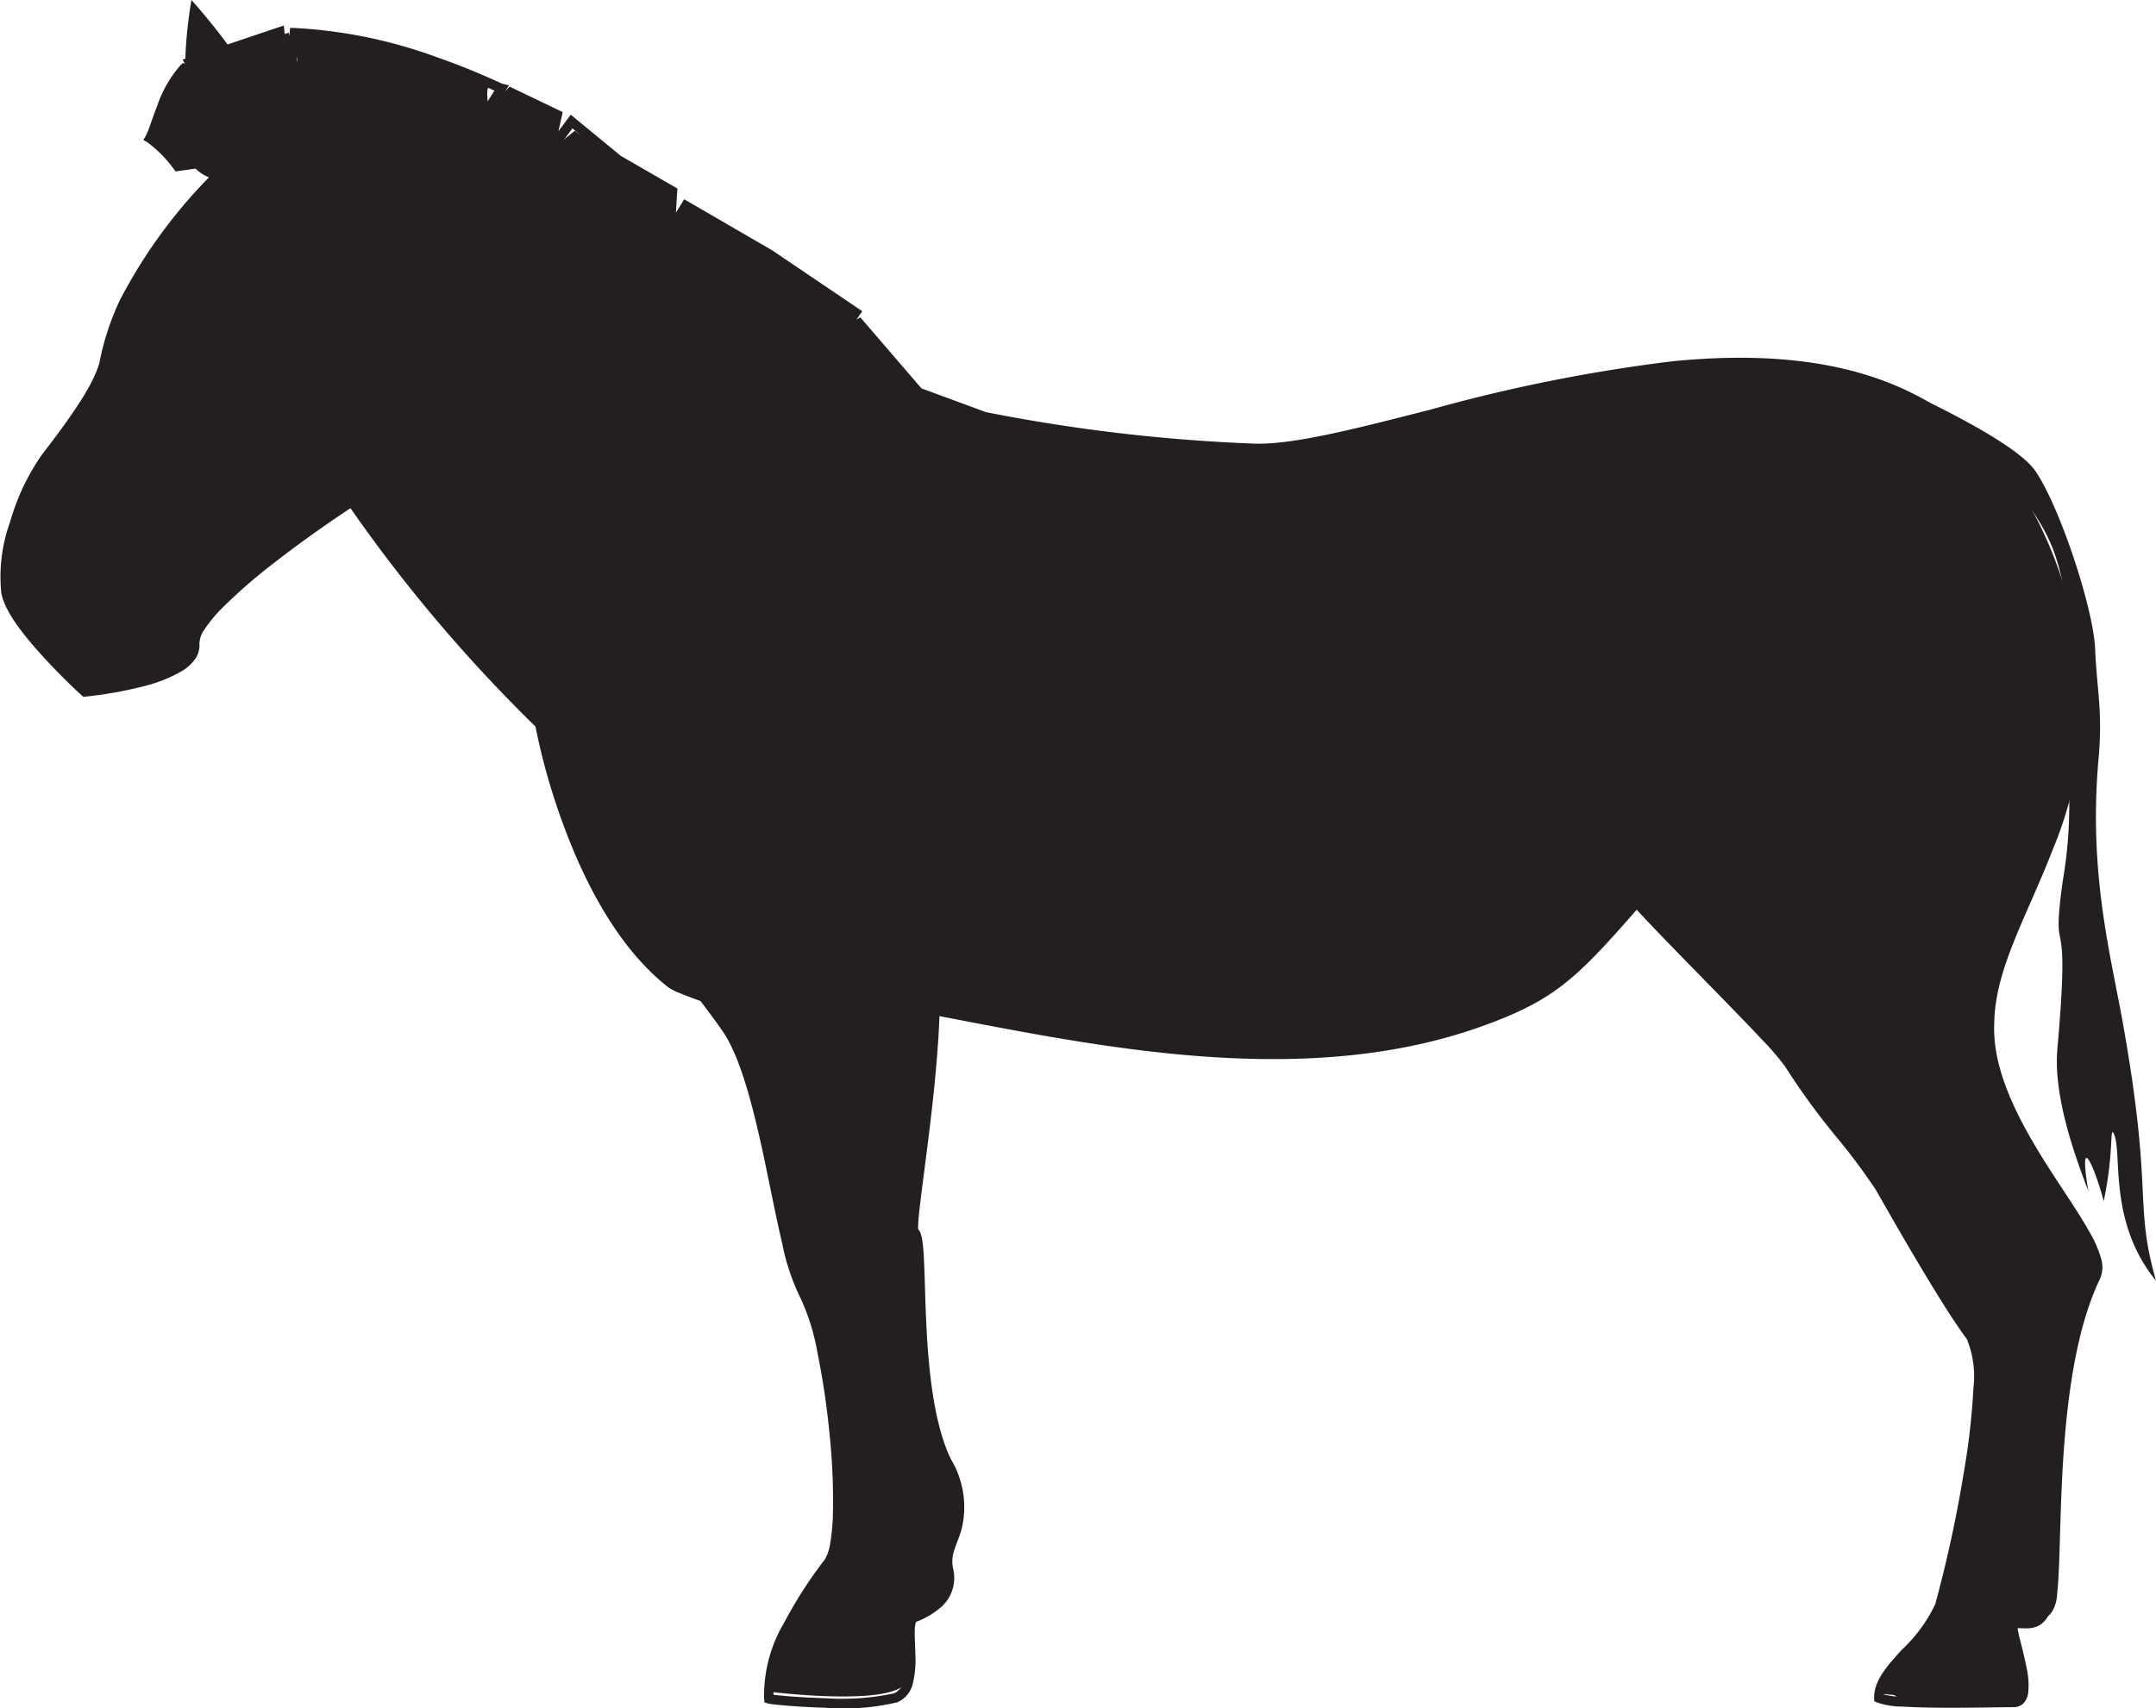 <svg xmlns="http://www.w3.org/2000/svg" width="139.816" height="110.79" viewBox="0 0 139.816 110.79"><defs><style>.cls-1{fill:#231f20;}</style></defs><title>Asset 50</title><g id="Layer_2" data-name="Layer 2"><g id="Layer_1-2" data-name="Layer 1"><path class="cls-1" d="M18.721,2.126l-6.476,1.93.798,1.449a2.923,2.923,0,0,0-1.156-1.05C10.662,5.664,9.999,8.449,9.676,8.986a7.893,7.893,0,0,1,1.803,1.818l1.268-.173a3.342,3.342,0,0,0,1.277.792,33.153,33.153,0,0,0-6.052,8.261c-2.017,4.205.27,3.134-5.069,10.03C1.43,31.617-.102,36.219.343,38.444S5.46,44.896,5.46,44.896s7.342-.667,7.119-3.114,10.178-9.225,10.178-9.225A98.011,98.011,0,0,0,34.965,46.991s2.109,11.818,8.53,16.833a11.897,11.897,0,0,0,2.085.87c.589.78,1.122,1.491,1.531,2.096,2.558,3.781,3.338,14.347,5.006,17.239s3.001,15.461,1.555,17.352-4.115,5.115-3.781,8.007c0,0,6.341.667,8.12,0s.443-4.116,1.221-4.449,2.671-1.112,2.226-3.114,1.945-2.801-.11-7.009c-2.336-4.783-1.338-14.457-2.116-14.902-.346-.198,1.171-8.227,1.353-14.355,10.498,2,23.886,4.866,35.384.73,4.717-1.697,5.975-2.973,10.115-7.718,2.421,2.676,9.174,9.272,9.875,10.441,1.668,2.78,5.004,6.453,5.894,8.01s4.228,7.452,5.896,9.677-1.335,15.349-2.003,17.463-4.116,3.668-3.004,5.67c.54.972,6.229.334,7.787.334s-.114-3.114-.114-4.115,1.446.224,2.336-1.111-.331-15.016,3.116-22.134c1.168-2.411-7.232-9.675-6.898-16.46.113-7.281,8.528-13.885,4.731-27.567-7.878-27.472-41.913-9.37-52.387-9.676a111.637,111.637,0,0,1-17.502-2.051l-4.285-1.58L55.676,20.991l-1.181.63.947-1.337-5.584-3.776L44.431,13.36l-1.025,1.653.159-2.594-3.54-2.045-2.753-1.89L35.543,9.899l.551-2.438L33.575,6.107l-1.886.805s-.213-.987.014-1.339c-.224-.05-6.11-3.249-12.652-3.434l.244,1.906Z"/><path class="cls-1" d="M95.274,66.525s-1.962-12.552-3.339-15.42c-3.044-6.343-.682-14.548.667-17.796,2.105-5.069,12.26-9.088,12.26-9.088s11.182-1.958,18.293,1.151c-8.565-2.781-25.608,2.856-26.604,10.162-.356,2.614-3.17,7.841-3.17,7.841s1.464.074,3.059-2.169c1.162-1.635,1.949-5.945,3.246-7.533,2.248-2.752,7.853-6.602,6.851-4.433-.834,1.39-5.005,4.202-5.595,6.322-1.36,4.883-5.003,8.202-5.448,12.652s.521,18.059.521,18.059Z"/><path class="cls-1" d="M100.19,64.328l-2.188,1.16c.359-8.066.603-14.001.944-16.007,1.532-9.007,12.082-11.548,14-13.771,3.77-4.37,20.091,1.086,20.091,1.086l1.322,4.937s-12.999-4.515-18.666-1.137c-2.733,1.629-7.515,3.941-8.183,6.165s-8.913,6.434-7.322,17.568Z"/><path class="cls-1" d="M127.729,28.464s-9.572-4.516-17.452.039c-3.223,1.863-11.809,13.276-11.025,15.242.414,1.041,9.541-13.539,20.879-12.448,2.887.278,11.241,1.792,11.241,1.792S130.796,31.295,127.729,28.464Z"/><path class="cls-1" d="M106.085,58.571s.879-9.077,4.26-10.534,5.284-8.756,18.217-4.572a12.307,12.307,0,0,0,6.009-.565l.075,1.402s-7.392,3.852-15.25,3.794c-1.653-.012-3.241,1.236-5.995,1.357-2.089.091-2.942,4.734-3.576,6.114a5.964,5.964,0,0,1-3.741,3.005Z"/><path class="cls-1" d="M110.239,62.895s.471-6.077,1.79-7.139c1.085-.873,4.407-2.869,5.82-4.09,1.306-1.127,12.818-1.74,16.75-4.021-.056.918-.515,3.221-.515,3.221a29.887,29.887,0,0,1-4.969,1.398c-1.776.352-5.135.199-5.839,1.211-1.335,1.919-2.202,1.573-3.618,2.045-1.215.405-5.663,2.674-6.449,3.696-.625.813-2.97,3.679-2.97,3.679Z"/><path class="cls-1" d="M112.88,65.602s2.06-5.048,6.15-6.542,7.162-1.645,9.516-.63,2.169,1.446,2.169,1.446l-.65,1.6a34.571,34.571,0,0,0-4.9-1.311c-.944,0-2.278.692-4.719.781-2.582.094-7.566,4.655-7.566,4.655Z"/><path class="cls-1" d="M18.406,1.653l-.368.124L12.192,3.749l-.351.117.148.268-.141-.045-.131.131a7.699,7.699,0,0,0-1.514,2.622c-.182.465-.335.906-.461,1.259a6.218,6.218,0,0,1-.286.709l-.158.265.265.158a8.126,8.126,0,0,1,1.71,1.734l.11.151.182-.024,1.122-.155a2.48,2.48,0,0,0,.585.434c.11.06.177.084.279.131A33.25,33.25,0,0,0,7.74,19.535a17.393,17.393,0,0,0-1.304,4.046c-.332,1.07-1.069,2.491-3.73,5.928A14.583,14.583,0,0,0,.655,33.853a10.426,10.426,0,0,0-.568,4.635c.256,1.279,1.566,2.861,2.801,4.208s2.409,2.412,2.409,2.412l.103.089.134-.01a25.998,25.998,0,0,0,3.692-.65,9.59,9.59,0,0,0,2.543-.991,2.92,2.92,0,0,0,.863-.764,1.559,1.559,0,0,0,.3-1.046,1.678,1.678,0,0,1,.327-.905,8.716,8.716,0,0,1,1.084-1.325,34.233,34.233,0,0,1,3.475-3.028c2.366-1.84,4.562-3.284,4.91-3.513A98.545,98.545,0,0,0,34.726,47.128a41.836,41.836,0,0,0,1.851,6.49c1.34,3.608,3.482,7.863,6.772,10.433a3.371,3.371,0,0,0,.743.371c.337.142.8.318,1.335.509.566.75,1.083,1.441,1.473,2.016,1.213,1.792,2.068,5.372,2.791,8.843.361,1.735.696,3.448,1.046,4.914a14.011,14.011,0,0,0,1.16,3.462,14.07,14.07,0,0,1,1.115,3.575,51.225,51.225,0,0,1,.791,5.354,41.19,41.19,0,0,1,.21,5.158,13.224,13.224,0,0,1-.179,1.886,2.753,2.753,0,0,1-.361,1.039,28.302,28.302,0,0,0-2.625,4.085,9.237,9.237,0,0,0-1.294,4.965l.024.203.196.059a3.264,3.264,0,0,0,.471.072c.218.025.499.052.829.079.66.054,1.51.105,2.402.131a15.109,15.109,0,0,0,4.711-.351,1.747,1.747,0,0,0,1.018-1.256,6.437,6.437,0,0,0,.159-1.765c-.01-.6-.051-1.18-.042-1.607a2.3,2.3,0,0,1,.052-.496c.029-.104.053-.1.028-.09a5.464,5.464,0,0,0,1.662-.991,2.525,2.525,0,0,0,.743-2.474,2.185,2.185,0,0,1,.079-1.191c.121-.395.314-.817.465-1.332a5.998,5.998,0,0,0-.678-4.555c-1.124-2.302-1.471-5.896-1.61-8.957-.07-1.531-.091-2.927-.144-3.981a12.573,12.573,0,0,0-.114-1.308,2.332,2.332,0,0,0-.11-.441.751.751,0,0,0-.151-.248,1.992,1.992,0,0,1-.003-.244c.008-.234.038-.584.086-1.018.096-.869.258-2.086.437-3.485.346-2.694.748-6.07.86-9.07,10.441,1.995,23.712,4.783,35.2.65,4.647-1.672,6.074-3.044,10.016-7.553,1.258,1.371,3.375,3.519,5.354,5.546,1.039,1.065,2.024,2.08,2.791,2.901a17.394,17.394,0,0,1,1.459,1.696,46.755,46.755,0,0,0,3.262,4.497,41.094,41.094,0,0,1,2.629,3.51c.888,1.555,4.212,7.431,5.918,9.707a6.4,6.4,0,0,1,.423,3.176,45.346,45.346,0,0,1-.606,5.364,83.953,83.953,0,0,1-1.869,8.647,9.826,9.826,0,0,1-2.178,2.97c-.916,1.006-1.819,2.005-1.786,3.134l.007.19.169.079a5.039,5.039,0,0,0,1.676.272c.754.049,1.672.07,2.608.076,1.871.01,3.817-.038,4.583-.038a.906.906,0,0,0,.671-.279,1.212,1.212,0,0,0,.275-.64,4.971,4.971,0,0,0-.103-1.631c-.111-.592-.27-1.203-.399-1.727a7.385,7.385,0,0,1-.224-1.149c0-.078.015-.091.014-.089a3.128,3.128,0,0,1,.499.024,2.342,2.342,0,0,0,.888-.058,1.68,1.68,0,0,0,.912-.705,2.583,2.583,0,0,0,.296-1.149c.059-.514.094-1.168.124-1.934.06-1.53.092-3.509.203-5.664.223-4.311.775-9.331,2.461-12.81a1.906,1.906,0,0,0,.044-1.335,7.284,7.284,0,0,0-.685-1.583c-.631-1.15-1.562-2.497-2.515-3.974-1.906-2.956-3.873-6.426-3.713-9.686v-.01c.055-3.523,2.157-6.977,3.812-11.279A24.576,24.576,0,0,0,134.047,38.68V38.677c-1.988-6.933-5.661-11.043-10.199-13.251s-9.917-2.526-15.35-1.996a105.968,105.968,0,0,0-15.714,3.135c-4.788,1.225-8.888,2.286-11.413,2.212a111.268,111.268,0,0,1-17.432-2.044L59.755,25.192l-3.799-4.418-.162-.189-.217.117-.035.017.196-.275.183-.255-.262-.179-5.585-3.775-.01-.007-.007-.003-5.426-3.148-.262-.151-.158.255-.378.612.083-1.373.014-.189-.165-.096-3.513-2.03-2.99-2.46-.248-.206-.196.261-.606.819L36.44,7.513l.055-.241-.224-.107L33.254,5.717l-.203-.1-.155.165-.134.141.01-.017.241-.372-.434-.096c.044.01.025.006.01,0s-.039-.018-.069-.031c-.06-.026-.146-.065-.255-.114-.216-.098-.52-.234-.901-.399-.762-.329-1.827-.764-3.09-1.204a31.498,31.498,0,0,0-9.17-1.875l-.289-.007-.028.286-.165,1.741-.179-1.796-.038-.386Zm.97.795a31.438,31.438,0,0,1,8.695,1.824c1.245.434,2.296.866,3.049,1.191.377.162.679.298.895.395.02.009.03.013.048.021-.421.667-1.438,2.298-1.438,2.298l.485.379,2.078-2.188L35.783,7.616l-.495,2.199.55.251,1.283-1.738L39.874,10.596l.021.014.021.014,3.379,1.951L43.143,14.976l.571.183.867-1.397,5.168,2.997,5.306,3.589-.767,1.077.399.451.96-.513,3.695,4.294.052.059.076.028,4.284,1.583.024.007.024.007a111.954,111.954,0,0,0,17.552,2.054c2.712.079,6.796-1.009,11.582-2.233a105.625,105.625,0,0,1,15.625-3.117c5.37-.524,10.633-.197,15.019,1.937s7.921,6.061,9.872,12.862v.003a23.88,23.88,0,0,1-.888,15.99c-1.63,4.237-3.792,7.725-3.854,11.479v.01c-.169,3.521,1.896,7.068,3.813,10.04.959,1.488,1.886,2.834,2.491,3.936a6.863,6.863,0,0,1,.63,1.445,1.328,1.328,0,0,1-.003.908c-1.763,3.639-2.299,8.711-2.522,13.048-.112,2.169-.144,4.153-.203,5.671-.029.759-.065,1.402-.12,1.886a3.172,3.172,0,0,1-.196.881.999.999,0,0,1-.575.454,1.79,1.79,0,0,1-.657.035,2.036,2.036,0,0,0-.702-.007.624.624,0,0,0-.365.241.772.772,0,0,0-.117.447,6.177,6.177,0,0,0,.241,1.297c.13.529.287,1.131.392,1.693a4.705,4.705,0,0,1,.1,1.421.635.635,0,0,1-.124.32.234.234,0,0,1-.213.079c-.791,0-2.721.049-4.58.038-.93-.005-1.841-.025-2.574-.072a7.451,7.451,0,0,1-1.252-.172,5.793,5.793,0,0,1,1.603-2.474,9.759,9.759,0,0,0,2.312-3.2,82.837,82.837,0,0,0,1.889-8.733,45.718,45.718,0,0,0,.612-5.443c.058-1.599-.016-2.857-.547-3.565-1.63-2.173-4.982-8.085-5.873-9.645a39.156,39.156,0,0,0-2.68-3.586,46.484,46.484,0,0,1-3.217-4.432,14.691,14.691,0,0,0-1.538-1.799c-.773-.828-1.758-1.846-2.798-2.911-2.079-2.131-4.378-4.452-5.577-5.777l-.231-.258-.231.262c-4.138,4.742-5.298,5.946-9.985,7.632C84.528,70.079,71.194,67.241,60.691,65.24l-.358-.069-.01.361c-.091,3.042-.512,6.574-.87,9.369-.179,1.398-.343,2.613-.441,3.496-.049.442-.08.801-.09,1.067a2.389,2.389,0,0,0,.007.341.66.66,0,0,0,.031.151.333.333,0,0,0,.165.206c-.062-.035-.035-.034-.01.031a1.822,1.822,0,0,1,.079.324,12.224,12.224,0,0,1,.106,1.239c.052,1.035.075,2.436.145,3.978.14,3.083.461,6.72,1.672,9.201,1.004,2.055.91,3.185.64,4.108-.135.462-.327.879-.465,1.328a2.862,2.862,0,0,0-.089,1.504,1.824,1.824,0,0,1-.564,1.892,5.029,5.029,0,0,1-1.483.871.709.709,0,0,0-.379.496,2.661,2.661,0,0,0-.072.643c-.011.476.028,1.053.038,1.631a6.051,6.051,0,0,1-.134,1.593,1.093,1.093,0,0,1-.64.84,16.211,16.211,0,0,1-4.476.313c-.879-.026-1.718-.075-2.368-.127-.324-.026-.601-.055-.808-.079-.09-.011-.099-.014-.162-.024a9.279,9.279,0,0,1,1.239-4.38,27.757,27.757,0,0,1,2.57-3.991,3.059,3.059,0,0,0,.475-1.301,13.738,13.738,0,0,0,.189-1.979,41.701,41.701,0,0,0-.213-5.237,51.675,51.675,0,0,0-.798-5.423,13.981,13.981,0,0,0-1.187-3.754,14.025,14.025,0,0,1-1.094-3.3c-.345-1.447-.677-3.156-1.039-4.896-.724-3.48-1.538-7.074-2.884-9.063-.416-.615-.952-1.326-1.541-2.106l-.055-.076-.086-.031c-.58-.206-1.056-.388-1.401-.533a5.283,5.283,0,0,1-.599-.289c-3.131-2.445-5.256-6.606-6.575-10.161a41.799,41.799,0,0,1-1.841-6.483l-.017-.096-.069-.069a97.674,97.674,0,0,1-12.174-14.39l-.169-.248-.251.162s-2.611,1.702-5.196,3.713a34.641,34.641,0,0,0-3.54,3.083,9.198,9.198,0,0,0-1.163,1.428,2.125,2.125,0,0,0-.42,1.29.893.893,0,0,1-.186.63,2.372,2.372,0,0,1-.688.599,9.135,9.135,0,0,1-2.37.918,23.92,23.92,0,0,1-3.462.613c-.146-.134-1.14-1.045-2.268-2.275C2.13,40.957.878,39.313.689,38.367a10.263,10.263,0,0,1,.554-4.335,14.271,14.271,0,0,1,1.947-4.146c2.678-3.459,3.47-4.952,3.833-6.121a17.18,17.18,0,0,1,1.269-3.964,32.992,32.992,0,0,1,5.994-8.176l.334-.331-.437-.175a5.703,5.703,0,0,1-.616-.286,1.853,1.853,0,0,1-.523-.396l-.106-.155-.186.028-1.097.147a7.361,7.361,0,0,0-1.562-1.589c.073-.166.14-.316.227-.561.127-.358.277-.789.454-1.239a8.139,8.139,0,0,1,1.232-2.24,2.22,2.22,0,0,1,.499.413,3.857,3.857,0,0,1,.323.413l.53-.317-.01-.017-.609-1.108,5.13-1.727.458,4.563H18.94l.437-4.6Z"/><path class="cls-1" d="M133.22,53.829s-5.854.118-4.596.826a11.013,11.013,0,0,0,4.021.712Z"/><path class="cls-1" d="M115.343,68.163s5.161-4.939,9.404-3.6,4.184,2.214,4.235,2.751-4.958-.915-5.626.197-2-.279-4.56,1.224-3.453-.572-3.453-.572Z"/><path class="cls-1" d="M118.633,72.68s1.109-.826,4.779-1.22c2.746-.295,6.375-.724,6.375-.724l.605,1.292a31.177,31.177,0,0,0-4.626,1.167c-4.724,2.01-7.133-.516-7.133-.516Z"/><path class="cls-1" d="M121.603,76.534s2.836.453,4.095-.491,2.199-.097,4.333-.307a3.348,3.348,0,0,1,3.052.928l.775,1.269s-.751.63-3.11.001-2.989-.03-4.516.395a15.605,15.605,0,0,1-3.271.528Z"/><path class="cls-1" d="M124.437,81.485a29.609,29.609,0,0,0,4.974-.64,2.953,2.953,0,0,1,2.831.314c.786.393,2.665-1.567,2.665-1.567l.991,1.553c.354.905.185,1.625-.64,3.12a2.251,2.251,0,0,1-2.622-.432c-1.494-1.18-2.1-.942-4.255-.794a15.792,15.792,0,0,1-2.986.042Z"/><path class="cls-1" d="M128.09,87.333s2.894-.932,4.269-.287c.884.415,1.933.707,1.843,1.197s-2.308-.374-3.33.097a13.409,13.409,0,0,1-2.58.762Z"/><path class="cls-1" d="M133.71,91.565a6.068,6.068,0,0,0-3.67-.889,2.365,2.365,0,0,0-1.978,2.034s1.348-.225,2.449-.461,3.009,1.273,3.009,1.273Z"/><path class="cls-1" d="M127.737,95.052a6.034,6.034,0,0,1,2.776-.342,17.78,17.78,0,0,0,2.927.607l-.075,1.412s-2.178-.354-2.714-.4c-1.624-.139-2.943-1.07-3.027-.578s.114-.7.114-.7Z"/><path class="cls-1" d="M127.108,98.332s1.49,1.036,2.512.407,3.614.121,3.614.121l.007,1.172a4.58,4.58,0,0,0-2.068-.16c-1.259.157-4.336-.017-4.36.095s.294-1.636.294-1.636Z"/><path class="cls-1" d="M126.554,84.918s3.899-3.405,7.007-1.53c.502.303-2.69-.115-3.476.695-.881.909-2.169,1.057-2.224,1.39a7.161,7.161,0,0,1-.25.89Z"/><path class="cls-1" d="M127.052,101.923c2.045-.393,2.596-1.258,3.618-.393a12.509,12.509,0,0,1,1.887,2.124,7.591,7.591,0,0,0-2.438-1.022C129.018,102.473,127.052,101.923,127.052,101.923Z"/><path class="cls-1" d="M126.344,103.732c1.809-.55,1.809-.158,2.988.079s1.402.804,1.402.804-1.481.061-2.66.061A2.078,2.078,0,0,1,126.344,103.732Z"/><path class="cls-1" d="M129.175,68.812a6.315,6.315,0,0,1-2.91,1.259c-1.258,0-3.224,1.337-2.91,1.651s1.73.708,2.124.236a5.216,5.216,0,0,1,2.045-1.416,9.252,9.252,0,0,1,2.123-.393Z"/><path class="cls-1" d="M131.043,98.718c-.551-.551-1.711-1.75-2.418-1.75a1.959,1.959,0,0,1-1.121-.315l-.216.787s1.966.236,2.281.944,1.475.334,1.475.334Z"/><path class="cls-1" d="M45.58,64.694a3.379,3.379,0,0,0,3.478-.242c5.106-3.51,5.125-1.843,6.729-1.39a22.344,22.344,0,0,1,4.845,2.505s.164-2.83-2.008-3.34c-3.767-.883-5.173-2.98-8.008-1.279A34.896,34.896,0,0,0,45.58,64.694Z"/><path class="cls-1" d="M47.653,67.63s.96.827,3.407-.453,3.051.248,4.505.111c1.78-.167,4.801,1.837,4.801,1.837l-.033.831a20.346,20.346,0,0,1-4.045-.444c-3.337-.89-4.06.111-4.06.111s4.783,1.056,5.784.834,1.88,3.071,1.88,3.071L59.79,74.685a17.929,17.929,0,0,0-3.336-2.503c-1.39-.667-1.278-.205-2.614-.222a7.69,7.69,0,0,0-4.324,1.777Z"/><path class="cls-1" d="M50.47,78.04a35.006,35.006,0,0,1,5.095-.463c1.753.157,3.761.225,3.693,1.018s-2.358,1.318-4.249,1.206a40.751,40.751,0,0,1-4.338-.58Z"/><path class="cls-1" d="M51.547,82.51s2.183-1.986,4.685-1.486a21.956,21.956,0,0,1,3.356,1.274l.027.78a1.438,1.438,0,0,1-1.937.393c-1.224-.667-1.112-.389-1.78-.278-.548.091-2.669.556-2.002.667s2.113,1.001,3.337.778,2.543,1.558,2.543,1.558l.032,1.277s-.796-1.333-1.797-.722-2.919-1.717-3.893-.778a2.49,2.49,0,0,0-.709,2.177Z"/><path class="cls-1" d="M60.119,90.043c-.097-.371-2.497-1.621-3.554-1.176s-3.004.265-2.775,1.55c.054.305.448.846,1.718.842.849-.003,1.153-.8,1.835-.834a4.176,4.176,0,0,1,2.969,1.075Z"/><path class="cls-1" d="M54.192,94.645s2.928-.839,3.987-.996a3.565,3.565,0,0,1,3.45,1.779c.225.59-1.189-.349-2.188-.429-4.176-.334-5.147.596-5.147.596Z"/><path class="cls-1" d="M54.277,98.209a7.299,7.299,0,0,1,3.787-.605,24.52,24.52,0,0,0,4.183.419l-.644,2.273s-1.748-.699-2.589-1.097c-1.036-.491-2.013.154-2.733.199a11.016,11.016,0,0,1-2.015-.204Z"/><path class="cls-1" d="M53.808,101.228s2.591-.46,3.258.041.834,2.113,0,1.557a14.801,14.801,0,0,0-3.708-.992Z"/><path class="cls-1" d="M49.759,74.34s5.218.405,6.361.457c1.224.055,3.47,1.923,3.47,1.923l-.08.62s-3.469-2.284-4.668-1.111c-1.098,1.073-4.763-.09-4.763-.09l-.146-.526Z"/><path class="cls-1" d="M101.263,24.875S88.57,30.421,89.458,36.488c.918,6.271-3.353,6.907-1.622,13.042s.712,15.743.712,15.743a66.363,66.363,0,0,1-3.646-8.665c-.944-3.303-.477-4.155-2.05-7.143s-3.382-6.292-3.696-9.595-1.581-4.793-1.817-10.848l4.333.068s.689,8.947,2.045,11.252c1.573,2.674-1.829-8.834,1.553-11.665Z"/><path class="cls-1" d="M66.417,27.52S65.4,30.687,64.928,33.046s3.808,9.15,5.381,10.723,2.926,6.887,5.951,11.404c2.406,2.45,2,6.038,4.372,9.63.667-1.112.006-5.949-1.182-12.249-1.175-6.231-.028-5.66-1.915-10.694s-1.374-13.034-1.374-13.034l-3.64-.377c-.384,1.923,1.255,3.913.45,5.723-1.335,3.003,1.929,6.771,2.012,8.021-1.775-.089-2.624-4.323-4.626-7.771-1.061-1.827-.055-4.388-.084-6.319Z"/><path class="cls-1" d="M47.954,67.162a6.7,6.7,0,0,1,3.982-2.724c2.001-.507,1.714-.363,3.995-.206s1.197,1.583-1.092,1.511A17.177,17.177,0,0,0,47.954,67.162Z"/><path class="cls-1" d="M64.803,27.239S61.627,32.08,63.232,36.62c.765,2.163,3.9,4.822,4.637,10.025.312,2.205,4.547,7.74,4.709,9.377.311,3.158,5.258,7.962,2.514,11.998-.865.204-.984-.184-.984-.184s1.485-6.401-6.502-11.779a12.582,12.582,0,0,1-4.616-4.705c-.865-1.258-6.885-4.691-6.377-9.147.485-4.253-.354-4.603-.569-8.049-.173-2.766,6.271-7.776,6.271-7.776Z"/><path class="cls-1" d="M61.127,25.986s-6.668,6.097-6.668,7.277,2.045,9.989,1.022,11.325S67.97,58.511,68.913,63.682c-4.962-4.485-11.465-9.656-15.24-13.117s-2.045-12.426-2.674-14.629c-.405-1.416,4.994-8.651,7.937-11.176a3.853,3.853,0,0,0,2.191,1.225Z"/><path class="cls-1" d="M72.068,67.449a29.657,29.657,0,0,1-3.09-3.559s-.435,3.147.19,3.253C69.631,67.222,72.068,67.449,72.068,67.449Z"/><path class="cls-1" d="M41.773,62.005s0,.89,2.113-3.225-1.583-10.021,5.252-15.019c1.734-1.268-2.49,3.905-.15,4.856,1.598.65-2.878,8.717-2.1,8.272s5.45-3.559,6.34-1.335,13.768,6.703,11.252,7.175c-1.652,0-11.474-4.394-13.254-4.839s-7.341,6.229-7.341,6.229Z"/><path class="cls-1" d="M52.228,49.771c-.779,1.223-3.337,4.782-1.446,4.115S52.228,49.771,52.228,49.771Z"/><path class="cls-1" d="M57.455,23.188S52.339,28.831,50.86,28.95c-1.689.136-4.194,2.023-5.418,5.471s-4.671,10.678-5.784,13.792,0,11.123,0,11.123l.879,1.296s2.045-6.449,1.416-7.865,4.722-9.714,5.98-10.736,1.105-6.754,1.734-7.855,4.712-5.003,6.442-7.205a10.551,10.551,0,0,0,1.966-3.146Z"/><path class="cls-1" d="M36.879,54.108s1.279-7.563,3.281-10.066c1.759-2.199,2.97-7.639,4.338-10.733,1.057-2.391,2.777-3.293,2.391-5.394-.612-3.337,7.786-8.286,7.786-8.286l-2.669-1.891s-4.671.779-5.784,3.893-4.124,4.785-4.727,6.117c-1.885,4.165-2.336,6.396-3.281,7.564-1.346,1.663-2.336,8.342-2.113,10.9s.222,6.006.222,6.006Z"/><path class="cls-1" d="M54.42,21.427s-3.264,1.612-3.421,3.028-3.618,7-3.618,7h1.337s1.887-1.809,1.966-2.989,5.899-6.371,5.899-6.371l-.865-1.022Z"/><path class="cls-1" d="M48.112,15.291S43.258,19.824,43.366,21.24c.136,1.775-3.557,4.148-3.668,5.372s-1.62,4.588-1.874,5.419c-.834,2.725-3.559,6.34-3.337,7.563s-.834,6.062-.834,6.062l-.732-.606s-1.126-5.535-.713-7.073c.416-1.551,3.68-6.358,2.902-7.359s-.122,1.982-1.457,2.204-2.354,3.408-2.412,4.407l-.315,5.444-.947-.855s-1.069-5.175.489-6.732,5.097-7.196,5.769-9.604c.417-1.492,2.234-5.768,3.791-6.324s1.716-2.006,2.709-2.789c1.04-.817,2.799-2.433,2.799-2.433Z"/><path class="cls-1" d="M29.804,4.638s-4.098,6.636-3.453,8.884c.922,3.215.817,12.033.817,12.033s1.555-7.71,1.256-11.149c-.334-3.835,2.912-9.156,2.912-9.156Z"/><path class="cls-1" d="M33.876,6.17s-4.004,6.006-4.004,8.008-2.225,13.792-3.114,14.793-1.335,7.007-1.335,7.007,1.891-4.226,2.892-6.34a78.647,78.647,0,0,0,3.67-10.566c1.224-4.338-.556-7.007.779-8.787A18.911,18.911,0,0,0,34.877,6.615Z"/><path class="cls-1" d="M38.17,8.655s-3.454,1.925-3.454,3.576S32.843,22.872,31.191,25.153s-.838,6.066-.838,6.066a34.024,34.024,0,0,0,3.024-3.041c1.18-1.416,4.173-10.408,5.116-10.801s5.034-5.034,5.034-5.034l-2.123-1.101s-2.281,1.101-2.91,2.595-2.045,4.011-1.966,3.067,2.674-4.404,2.674-5.034,1.337-1.18,1.337-1.18Z"/><path class="cls-1" d="M27.208,38.178s.826-3.303,1.022-3.972a14.035,14.035,0,0,1,1.966-2.595A6.631,6.631,0,0,0,28.899,34.6a14.902,14.902,0,0,1-1.455,4.09Z"/><path class="cls-1" d="M14.188,11.064A9.068,9.068,0,0,1,20.884,8.464c8.55.232,27.367,16.262,46.722,19.254l6.784.815C56.364,30.756,29.611,8.842,20.176,8.696,17.817,8.66,14.188,11.064,14.188,11.064Z"/><path class="cls-1" d="M51.428,104.741c-1.887,2.91-1.624,4.985-1.624,4.985s8.143,1.04,9-.64c.537-1.053.208-4.264.208-4.264Z"/><path class="cls-1" d="M125.844,104.814l4.688.095c-.177.747.574,4.048.572,4.99-.727.358-8.332.195-9.186-.074a57.767,57.767,0,0,1,3.927-5.01Z"/><path class="cls-1" d="M25.534,3.111s-3.469,7.246-4.226,9.399c-1.39,3.949,2.002,7.786,2.002,9.899s.111,10.844.111,10.844A33.906,33.906,0,0,0,25.367,23.8c.056-4.338-2.447-11.79-1.613-11.901s1.112-3.281,1.947-5.005a13.471,13.471,0,0,1,2.113-3.059Z"/><path class="cls-1" d="M21.53,2.333s-2.447,7.396-2.391,9.287,1.835,4.838,1.835,4.838-3.392-2.391-3.17-4.393,1.724-8.12,1.724-8.12l-.334-1.891Z"/><path class="cls-1" d="M17.374,13.564s1.271-4.306.207-6.337A41.864,41.864,0,0,0,12.417,0s-.962,5.255.095,7.201c.783,1.443,2.182,7.639,3.517,7.306S17.374,13.564,17.374,13.564Z"/><path class="cls-1" d="M15.723,13.415a17.636,17.636,0,0,0-1.292-3.862c-1.321-2.455-1.095-3.689-1.095-3.689a3.097,3.097,0,0,1,2.719,1.901c.779,1.891.447,5.385.447,5.385C16.502,13.603,16.116,14.005,15.723,13.415Z"/><path class="cls-1" d="M15.201,10.809c-.255-.859-1.209-2.506-.659-2.86s1.927.268,1.852,2.821c.098,1.415.098,2.379-.374,2.497-.275-.098-.564-1.599-.819-2.458Z"/><path class="cls-1" d="M13.855,11.843a9.331,9.331,0,0,0-.243,3.775c.22,2.435-3.65,2.787-4.763,4.901S5.736,26.191,5.736,26.191l.778-2.67s1.818-4.415,2.565-4.769A13.242,13.242,0,0,0,12.54,16.039c.629-.826.315-3.46.315-3.46Z"/><path class="cls-1" d="M12.5,13.286S12.697,15.764,11.792,16s-1.534,2.045-1.966,1.691a1.173,1.173,0,0,1-.275-1.062Z"/><path class="cls-1" d="M14.216,12.009a12.332,12.332,0,0,0-.159,2.792c.179,1.278-.029,3.335-3.877,4.658-2.423.834-.147,3.935-1.983,5.628a95.838,95.838,0,0,0-7.14,8.017L.9,34.521s2.595-.865,3.303-1.966,5.146-6.212,5.594-7.646c.393-1.259-.972-3.924,1.643-4.827a6.536,6.536,0,0,0,3.813-3.218c.433-1.062-.433-3.579-.433-3.579Z"/><path class="cls-1" d="M1.608,40.184s7.786-6.37,7.944-3.618,3.382,4.011,3.382,4.011l.472-.786A9.185,9.185,0,0,1,10.18,36.802c-1.022-1.809-.787-2.831-3.067-1.258S.743,39.555.743,39.555Z"/><path class="cls-1" d="M2.788,29.75s2.169-1.112,2.002-.334-1.112.779-.723,1.613.278,3.726,1.446,3.726,3.837-.946,3.837,0,3.114,1.946,4.282,2.725-.223,2.391-.223,2.391a3.042,3.042,0,0,0-.723,1.557c-.167,1.001-.056.89-.445,1.335s-4.171,2.391-6.673,2.058c0,0-5.382-4.727-5.339-7.007C.285,34.894,2.788,29.75,2.788,29.75Z"/><path class="cls-1" d="M10.793,25.285c.983.59.68,4.721,1.876,6.647.948,1.526,2.854,5.715,2.854,5.715l-.667.89A41.43,41.43,0,0,0,10.939,33.22c-1.557-1.557-.972-8.8-.146-7.935Z"/><path class="cls-1" d="M13.521,29.639A5.686,5.686,0,0,1,14.813,32.36c.223,1.557,2.712,3.619,2.712,3.619l-.89.89a9.533,9.533,0,0,1-1.73-2.689c-.556-1.446-.79-.942-1.457-2.276a2.146,2.146,0,0,1,.073-2.265Z"/><path class="cls-1" d="M22.135,33.106s-1.101-3.067-.629-4.562c.435-1.379-.786-9.988-.786-9.988s-.629-1.652-.472.944.433,2.776-.472,5.978c-1.022,3.618,0,8.966,0,8.966l.472-.315a6.448,6.448,0,0,0-.157-3.46c-.629-1.573.551-4.798.708-3.854s-.393,2.517-.236,3.225.629,3.46.629,3.46Z"/><path class="cls-1" d="M4.456,33.421a24.295,24.295,0,0,1,2.725-2.67C8.46,29.75,9.573,27.47,9.573,28.471a13.393,13.393,0,0,0,0,3.337c.278,1.001,2.113,4.838,2.113,4.838l-1.001-.723a23.325,23.325,0,0,1-1.78-2.113c-.667-.945,1.213-1.442-.778-2.28-.513-.216-1.168,2.391-1.78,2.224a3.631,3.631,0,0,0-1.668.223Z"/><path class="cls-1" d="M17.101,14.033a18.984,18.984,0,0,0,2.331,3.026c.826.669-.654,3.597-.261,4.423s-.669,5.131-.944,7.137,1.077,6.374,1.077,6.374l-.472.236s-1.062-3.028-1.494-3.303,0,1.259.197,1.573.865,2.084.865,2.084l-.393.314S15.961,32.712,16.197,31.69s.944-2.281.511-3.5,1.916-4.594,1.68-5.499A4.654,4.654,0,0,1,18.3,20.064c.275-.629.925-2.177.414-2.728A36.408,36.408,0,0,1,16.63,14.073Z"/><path class="cls-1" d="M15.635,27.526v2.781s-.89.723-.834-.89-.727-3.387-.171-4.11a20.237,20.237,0,0,0,2.901-4.451C18.746,23.491,15.681,26,15.635,27.526Z"/><path class="cls-1" d="M13.922,24.815c-.806.981.413,4.337-.053,4.528-1.653.677-.709-3.551-1.098-4.218s-1.618-1.452-1.938-2.725c-.358-.872-.254-2.608.447-.848,1.156,1.872,3.265,2.78,2.643,3.264Z"/><path class="cls-1" d="M22.614,2.5a27.467,27.467,0,0,1-1.168,4.31,12.736,12.736,0,0,0-1.168,3.253C20.473,9.98,22.892,6.56,23.114,5.28s.473-2.558.473-2.558Z"/><path class="cls-1" d="M6.261,44.917c-.446-2.566,1.555-7.786,2.628-7.766.694.013-3.264,4.685-2.377,7.76Z"/><path class="cls-1" d="M11.546,20.492a4.729,4.729,0,0,1,2.354-.595,8.676,8.676,0,0,1,3.043.822,4.196,4.196,0,0,1-2.988,1.959C12.064,22.789,11.546,20.492,11.546,20.492Z"/><path class="cls-1" d="M16,14.309a3.032,3.032,0,0,1,.708,2.595c-.433,1.298-4.011,2.713-3.579,2.753s3.972-1.612,4.208-2.517-.826-2.989-.826-2.989Z"/><path class="cls-1" d="M122.077,24.689s8.342,3.615,9.899,5.839,3.782,8.898,3.893,11.568.499,4.028.222,7.118c-.667,7.452.795,12.73,1.613,17.351,1.939,10.963.669,11.423,2.112,16.509-3.157-3.866-2.143-8.33-2.743-9.549-.264-.537.019,1.271-.648,4.385-.556-2.113-1.668-4.727-1.001-.667-1.071-2.776-2.259-6.351-2.002-9.232.895-10.053-.445-5.005.334-10.789a29.357,29.357,0,0,0,.389-6.729c0-1.891.779-10.204-1.001-14.849-2.28-5.95-11.067-10.956-11.067-10.956Z"/><path class="cls-1" d="M16.63,21.702c-1.534,2.045-2.795,2.036-3.814,1.081A4.661,4.661,0,0,0,16.63,21.702Z"/><path class="cls-1" d="M18.143,20.351c-1.534-2.045-2.794-2.035-3.814-1.081A4.661,4.661,0,0,1,18.143,20.351Z"/><path class="cls-1" d="M11.439,5.028a9.501,9.501,0,0,0,.629,3.814c.708,1.258,1.14,2.045,1.14,2.045s-2.32-1.14-2.556-1.73a5.23,5.23,0,0,0-.55-1.022Z"/><path class="cls-1" d="M17.275,2.305c0,.445.028,3.921.028,3.921L16.107,2.667Z"/><path class="cls-1" d="M12.815,1.843l2.91,3.854a5.82,5.82,0,0,1-1.887-1.809c-.55-1.022-1.022-2.045-1.022-2.045Z"/></g></g></svg>